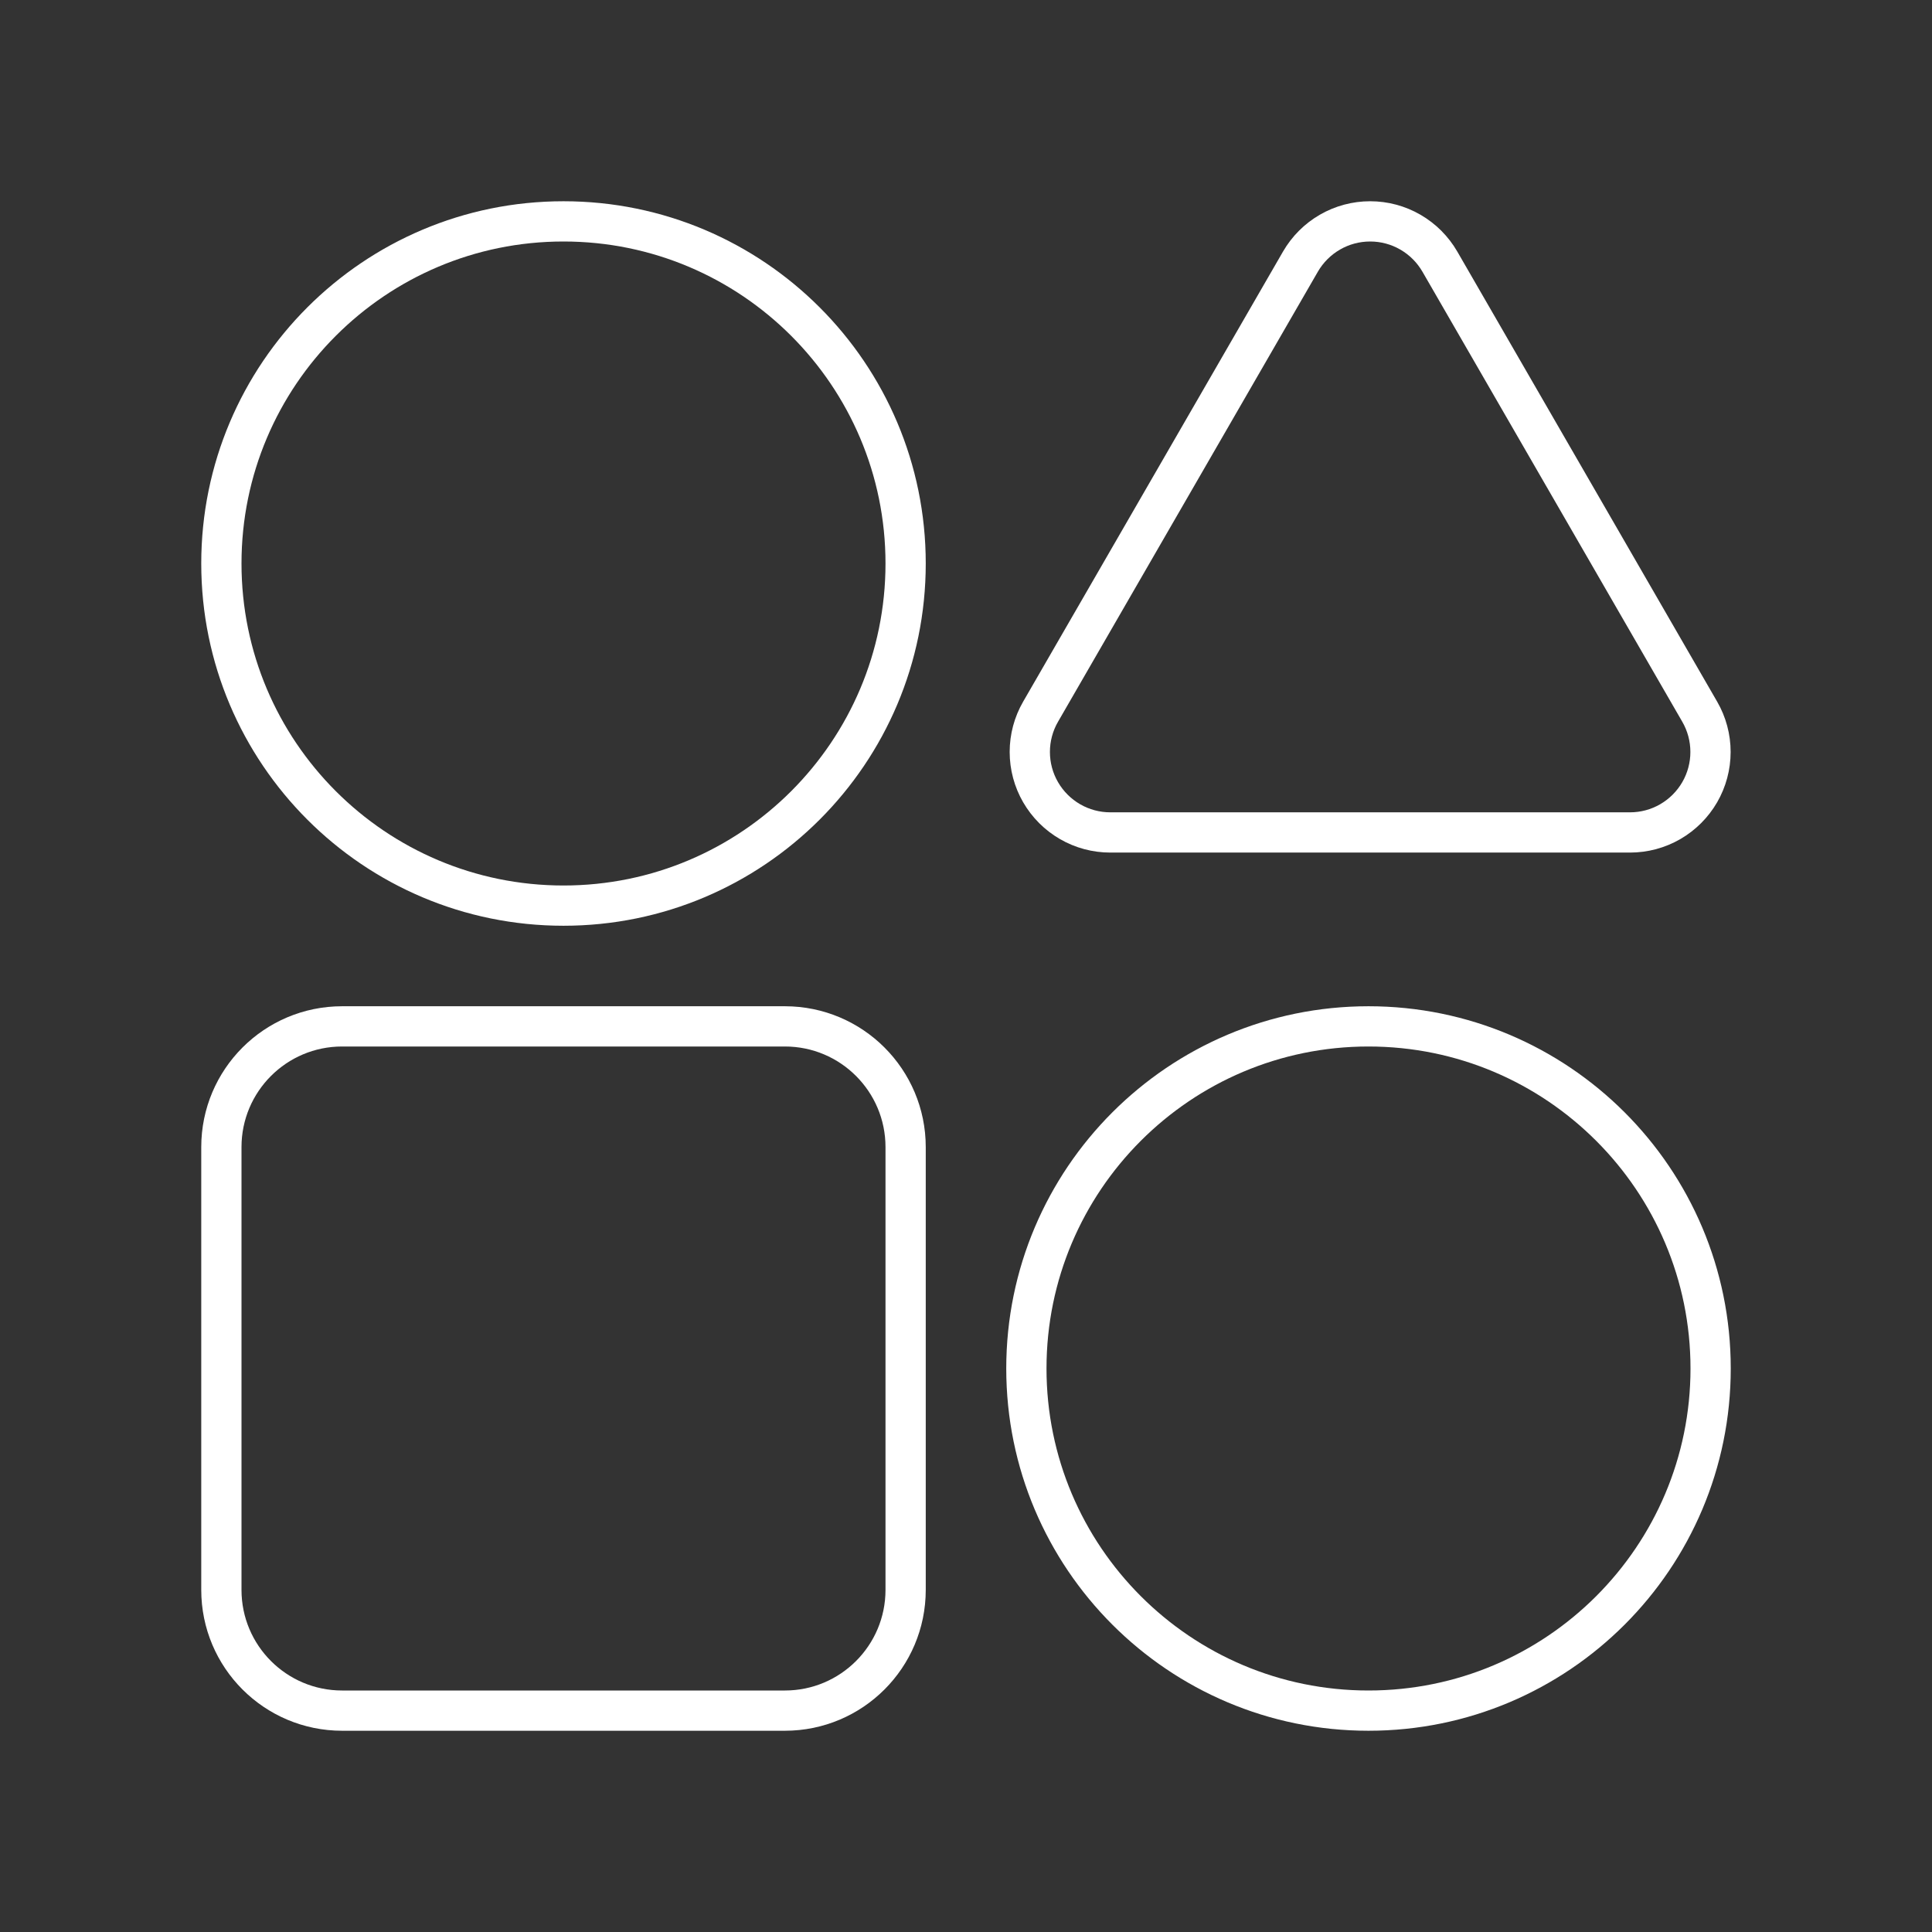 <svg width="48" height="48" viewBox="0 0 48 48" fill="none" xmlns="http://www.w3.org/2000/svg">
<rect x="0" y="0" width="48" height="48" fill="#333333" stroke="none"/>
<path d="M14 22.5C18.694 22.5 22.5 18.694 22.5 14C22.5 9.306 18.694 5.5 14 5.5C9.306 5.5 5.5 9.306 5.5 14C5.5 18.694 9.306 22.5 14 22.5Z" stroke="white" stroke-linecap="round" stroke-linejoin="round"/>
<path d="M34 42.5C38.694 42.5 42.5 38.694 42.5 34C42.5 29.306 38.694 25.5 34 25.5C29.306 25.5 25.5 29.306 25.5 34C25.5 38.694 29.306 42.5 34 42.5Z" stroke="white" stroke-linecap="round" stroke-linejoin="round"/>
<path d="M19.5 25.5H8.5C6.843 25.5 5.5 26.843 5.5 28.5V39.5C5.5 41.157 6.843 42.5 8.5 42.5H19.5C21.157 42.5 22.5 41.157 22.5 39.5V28.5C22.5 26.843 21.157 25.5 19.5 25.5Z" stroke="white" stroke-linecap="round" stroke-linejoin="round"/>
<path d="M32.309 6.5L25.853 17.682C25.677 17.986 25.585 18.331 25.585 18.682C25.585 19.033 25.677 19.378 25.853 19.682C26.029 19.986 26.281 20.238 26.585 20.414C26.889 20.59 27.234 20.682 27.585 20.682H40.497C40.848 20.682 41.193 20.59 41.497 20.414C41.801 20.238 42.053 19.986 42.229 19.682C42.405 19.378 42.497 19.033 42.497 18.682C42.497 18.331 42.405 17.986 42.229 17.682L35.773 6.5C35.597 6.196 35.345 5.944 35.041 5.768C34.737 5.592 34.392 5.5 34.041 5.5C33.69 5.5 33.345 5.592 33.041 5.768C32.737 5.944 32.485 6.196 32.309 6.5V6.5Z" stroke="white" stroke-linecap="round" stroke-linejoin="round"/>
</svg>

